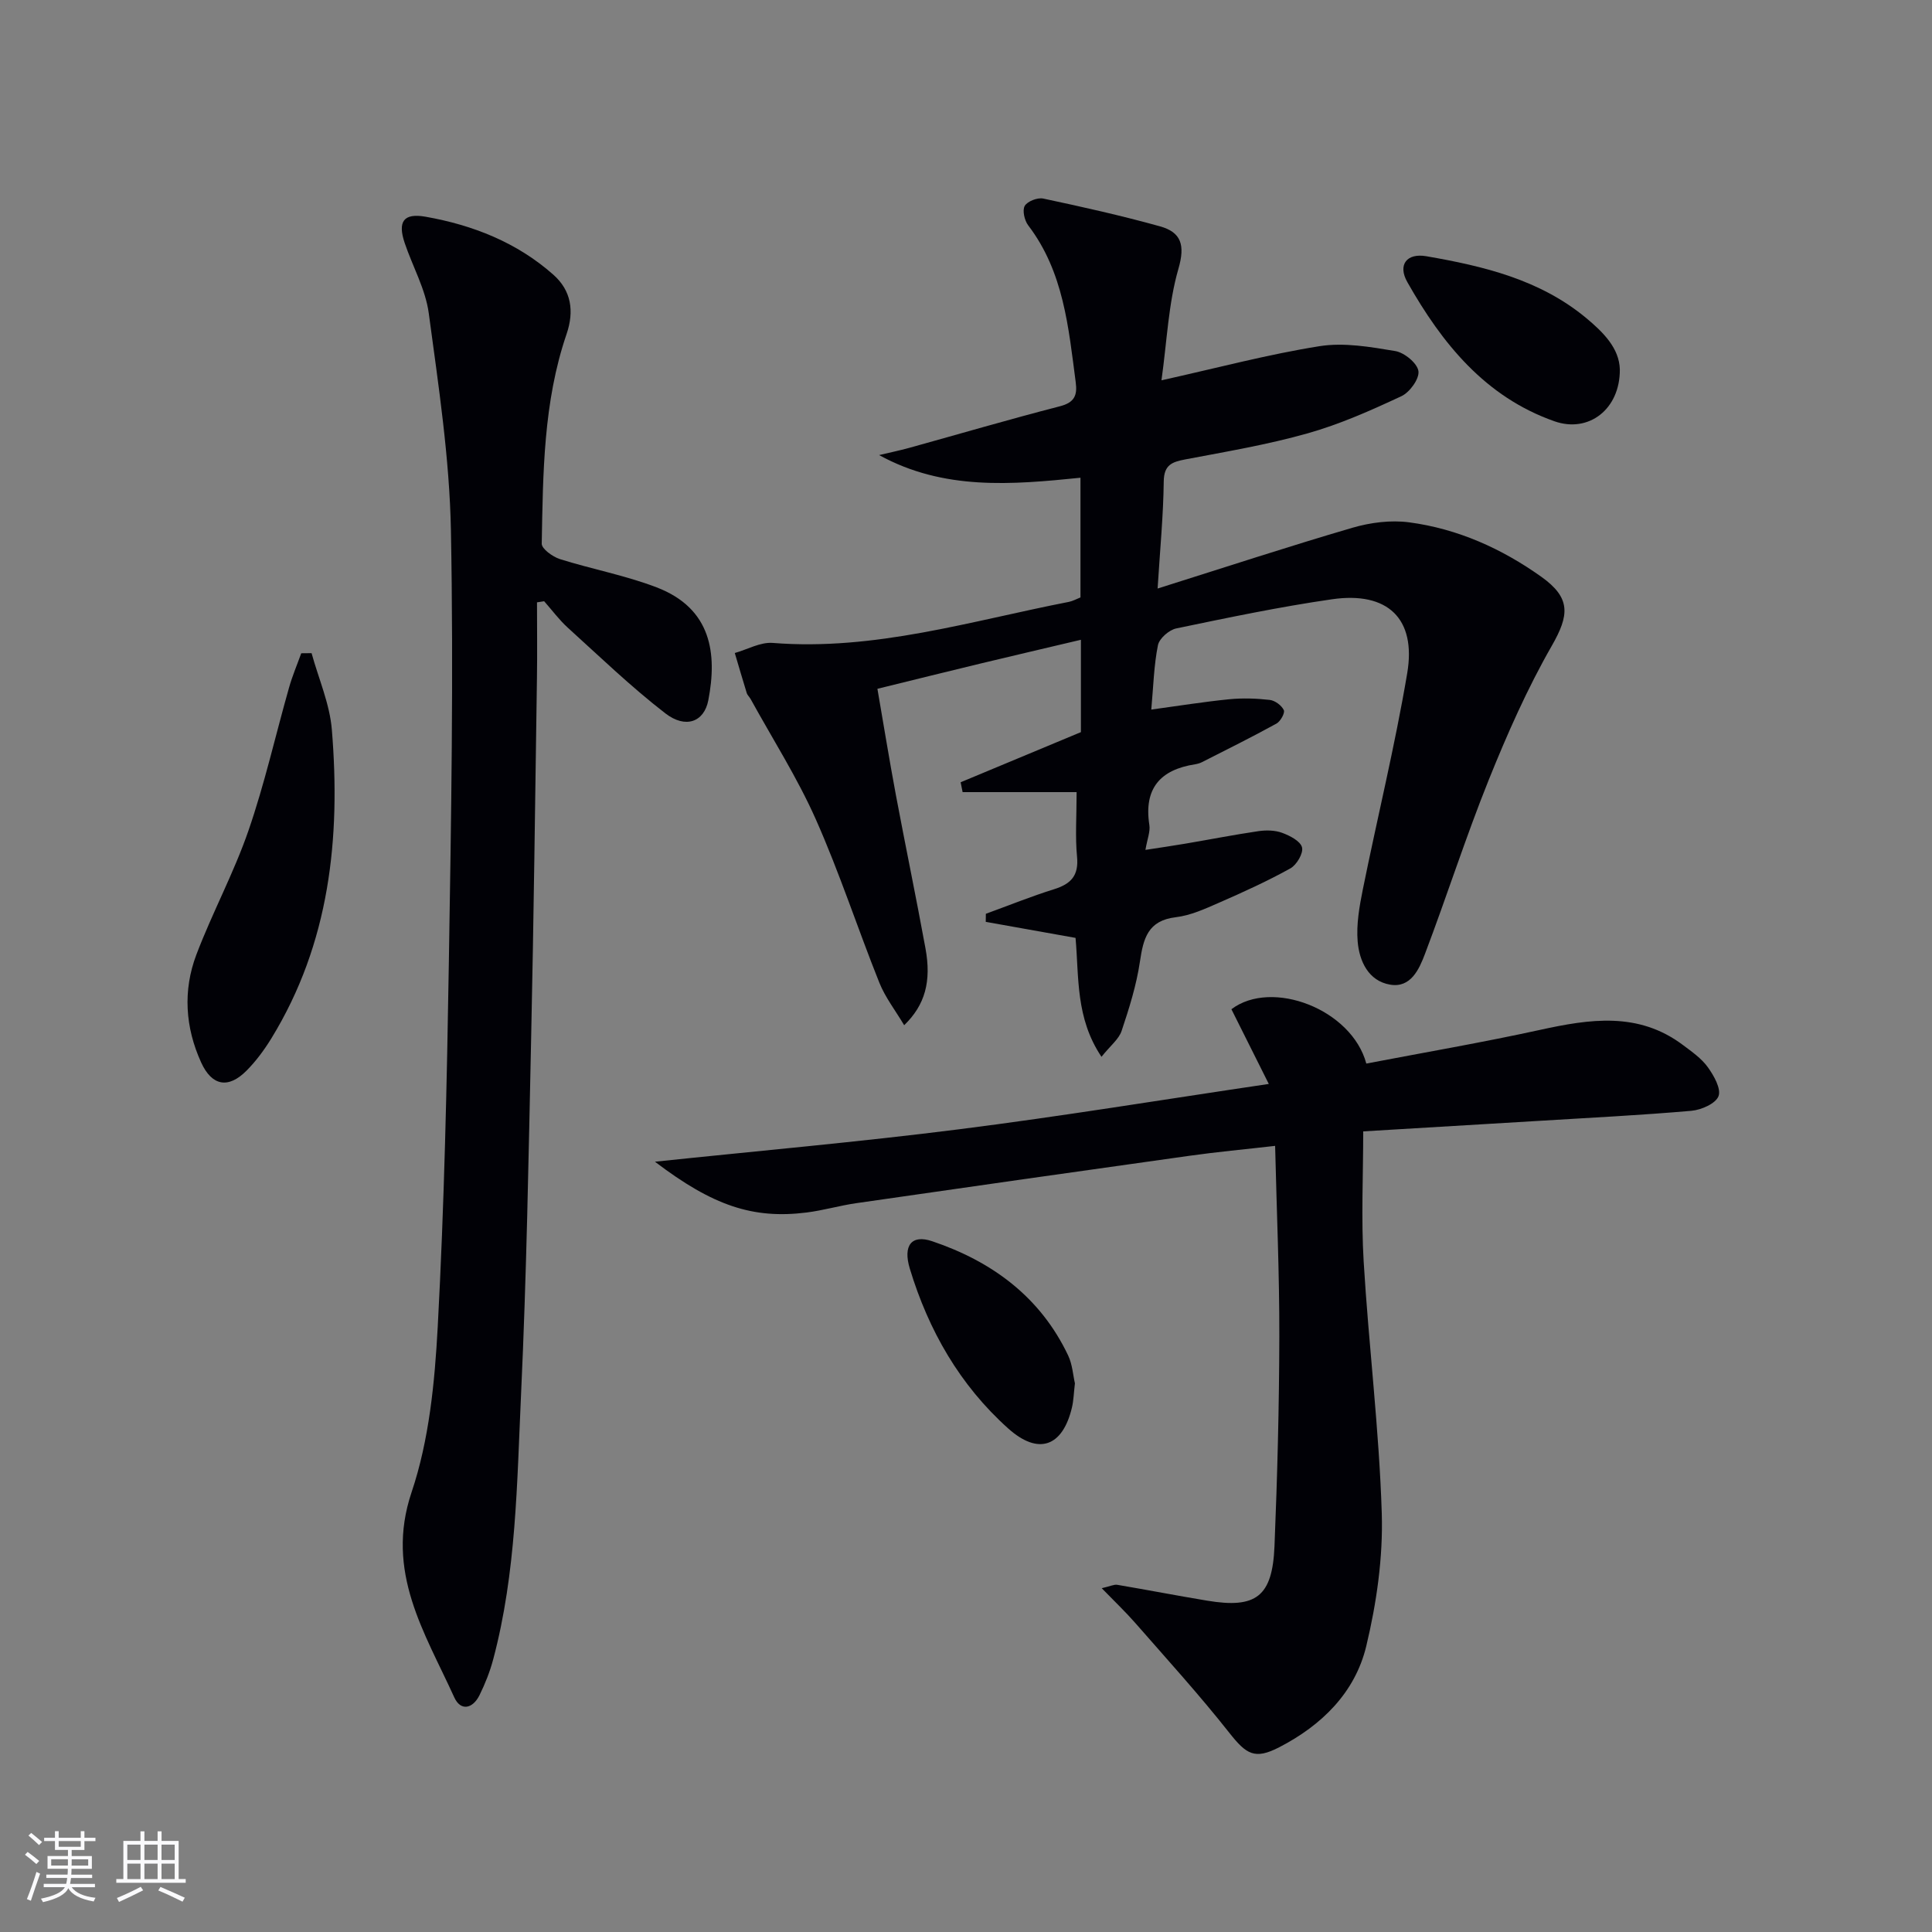<svg enable-background="new 0 0 400 400" viewBox="0 0 400 400" xmlns="http://www.w3.org/2000/svg"><rect x="0" y="0" width="400" height="400" fill="#808080" stroke="none"/><g fill="#010106"><path d="m239.67 121.85c14.16-4.46 27.19-8.74 40.36-12.59 3.71-1.08 7.9-1.62 11.7-1.12 10.04 1.33 19.16 5.42 27.39 11.28 6.17 4.4 5.79 7.95 2.16 14.29-5.08 8.86-9.25 18.31-13.07 27.8-4.76 11.84-8.65 24.03-13.18 35.97-1.2 3.17-2.94 7.12-7.23 6.38-4.49-.77-6.37-4.87-6.71-8.93-.3-3.54.36-7.25 1.07-10.79 3.02-14.93 6.66-29.75 9.19-44.76 1.91-11.32-4.06-16.97-15.56-15.31-10.82 1.56-21.55 3.81-32.26 6.04-1.49.31-3.51 2.08-3.79 3.47-.84 4.17-.94 8.49-1.38 13.33 5.71-.78 10.87-1.61 16.06-2.13 2.8-.28 5.67-.19 8.46.13 1.09.12 2.45 1.13 2.92 2.11.28.58-.69 2.33-1.52 2.79-5.07 2.79-10.27 5.37-15.43 7.99-.44.22-.94.36-1.43.44-7.23 1.12-10.63 5.03-9.46 12.56.22 1.39-.43 2.91-.81 5.16 2.91-.45 5.56-.83 8.2-1.28 5.07-.86 10.12-1.85 15.2-2.6 1.6-.23 3.43-.2 4.91.35 1.6.59 3.78 1.71 4.11 3.01.31 1.21-1.11 3.63-2.41 4.35-4.77 2.65-9.77 4.92-14.78 7.11-2.88 1.26-5.88 2.64-8.94 3-5.8.69-6.72 4.4-7.43 9.19-.72 4.87-2.22 9.65-3.79 14.34-.57 1.72-2.31 3.04-4.17 5.37-5.39-8.04-4.64-16.44-5.37-24.62-6.17-1.1-12.38-2.21-18.59-3.32.01-.56.01-1.11.02-1.67 4.71-1.71 9.36-3.6 14.13-5.09 3.5-1.09 5.13-2.82 4.75-6.73-.4-4.1-.09-8.27-.09-13.37-8.09 0-15.84 0-23.6 0-.14-.68-.27-1.36-.41-2.04 8.25-3.44 16.51-6.88 24.9-10.38 0-6.16 0-12.3 0-19.12-7.02 1.66-13.85 3.25-20.67 4.89-6.91 1.66-13.8 3.38-21.46 5.26 1.28 7.39 2.46 14.7 3.82 21.97 1.99 10.6 4.19 21.16 6.13 31.77 1.25 6.82-.07 11.71-4.41 15.91-1.81-3.05-3.92-5.75-5.14-8.8-4.5-11.24-8.25-22.8-13.16-33.84-3.82-8.6-8.94-16.62-13.49-24.89-.24-.44-.67-.8-.81-1.26-.85-2.75-1.65-5.51-2.47-8.27 2.62-.74 5.3-2.29 7.85-2.09 21.1 1.68 41.05-4.55 61.33-8.5.8-.16 1.55-.59 2.39-.92 0-8.13 0-16.22 0-24.78-14.28 1.45-28.31 2.66-41.69-4.69 2.07-.49 4.16-.93 6.22-1.49 10.4-2.88 20.75-5.92 31.19-8.61 3-.77 3.66-2.22 3.3-4.95-1.5-11.38-2.49-22.87-9.84-32.51-.77-1.01-1.25-3.11-.72-4.03.55-.96 2.65-1.77 3.83-1.52 8.1 1.72 16.19 3.53 24.17 5.75 4.39 1.22 5.25 3.86 3.82 8.79-2.08 7.19-2.36 14.9-3.51 23.09 11.74-2.61 22.15-5.39 32.74-7.07 5.06-.8 10.5.15 15.65 1.01 1.89.31 4.56 2.5 4.81 4.14.24 1.58-1.8 4.41-3.53 5.21-6.3 2.94-12.74 5.81-19.41 7.69-8.28 2.34-16.82 3.78-25.3 5.39-2.78.53-4.44 1.12-4.49 4.56-.08 6.95-.75 13.88-1.27 22.18z"/><path d="m111.18 124.71c0 5.22.07 10.45-.01 15.67-.37 24.81-.66 49.62-1.2 74.42-.53 24.62-.95 49.26-2.09 73.86-.85 18.38-.98 36.91-5.77 54.9-.68 2.55-1.67 5.05-2.84 7.42-1.38 2.79-3.89 3.38-5.23.42-6.08-13.41-14.38-25.94-8.83-42.44 3.65-10.84 4.8-22.78 5.42-34.32 1.35-25.08 1.89-50.22 2.3-75.34.48-29.8.99-59.62.43-89.41-.28-15.04-2.58-30.08-4.59-45.04-.67-4.98-3.34-9.67-4.98-14.53-1.49-4.43-.27-6.26 4.32-5.45 9.79 1.73 18.92 5.32 26.46 12.01 3.69 3.27 4.37 7.51 2.72 12.32-4.8 14.06-4.86 28.75-5.13 43.36-.02 1.07 2.26 2.71 3.75 3.19 6.63 2.09 13.55 3.37 20.02 5.85 11.46 4.39 12.56 13.83 10.72 23.38-.87 4.52-4.72 5.94-8.9 2.71-7.07-5.46-13.55-11.71-20.18-17.72-1.81-1.64-3.28-3.65-4.91-5.49-.48.07-.98.15-1.48.23z"/><path d="m262.69 224.42c-2.8-5.59-5.27-10.54-7.74-15.47 8.38-6.34 24.92.01 27.93 11.25 11.96-2.29 24.02-4.36 35.95-6.97 10.31-2.26 20.35-3.81 29.58 3.11 1.85 1.39 3.86 2.78 5.18 4.62 1.25 1.73 2.79 4.46 2.21 5.99-.59 1.54-3.57 2.85-5.62 3.03-10.43.91-20.89 1.43-31.35 2.07-11.94.73-23.88 1.43-36.59 2.19 0 9.08-.44 18.02.09 26.91 1.04 17.4 3.21 34.75 3.75 52.16.28 9.15-1.07 18.57-3.21 27.5-2.31 9.62-9.22 16.4-18.02 20.94-5.06 2.61-6.8 1.49-10.34-3-6.16-7.81-12.87-15.19-19.42-22.68-2.02-2.31-4.26-4.44-6.99-7.25 1.77-.4 2.55-.82 3.23-.7 6.21 1.05 12.39 2.25 18.6 3.28 10.14 1.69 13.51-.84 13.94-11.28.59-14.46.97-28.94 1-43.41.03-12.95-.55-25.89-.87-39.47-6.35.73-12.05 1.25-17.72 2.05-23.02 3.22-46.04 6.5-69.04 9.82-3.44.5-6.82 1.5-10.27 1.93-11.09 1.38-19.38-1.4-31.37-10.52 21.4-2.25 42.3-4.09 63.1-6.73 21.02-2.66 41.95-6.11 63.99-9.37z"/><path d="m64.51 135.23c1.45 5.29 3.77 10.51 4.2 15.89 1.83 22.4-.44 44.15-12.53 63.87-1.47 2.39-3.18 4.71-5.15 6.69-3.75 3.77-7.15 3.18-9.38-1.7-3.31-7.26-3.81-14.91-.99-22.34 3.29-8.67 7.76-16.91 10.78-25.67 3.35-9.69 5.6-19.75 8.41-29.63.68-2.41 1.67-4.73 2.52-7.09.71 0 1.42-.01 2.14-.02z"/><path d="m335.37 76.5c.05 8.24-6.46 13.21-13.54 10.72-14.36-5.05-23.28-16.14-30.45-28.8-2.05-3.61-.12-6.07 3.93-5.37 11.83 2.05 23.46 4.82 33.04 12.75 3.65 3.03 6.91 6.32 7.02 10.7z"/><path d="m222.55 286.41c-.24 2.01-.27 3.53-.61 4.98-1.93 8.17-6.96 9.95-13.19 4.37-10.03-8.98-16.5-20.3-20.38-33.09-1.46-4.82.36-7.13 4.62-5.69 12.39 4.18 22.4 11.52 28.16 23.66.89 1.88 1.02 4.13 1.4 5.77z"/></g><path d="m5.17 384 .55-.58c.85.61 1.65 1.24 2.4 1.87l-.59.64c-.83-.73-1.62-1.38-2.36-1.93m1.22 9.53-.82-.34c.71-1.76 1.37-3.64 1.98-5.63.24.13.5.25.76.36-.6 1.67-1.24 3.54-1.92 5.61m-.5-13.5.57-.54c.56.44 1.31 1.06 2.26 1.87l-.64.64c-.68-.66-1.41-1.32-2.19-1.97m3.25.46h2.24v-1.36h.77v1.36h4.57v-1.36h.76v1.36h2.28v.69h-2.28v1.84h-2.64v1.26h4.18v2.64h-4.21c0 .45-.02.86-.05 1.21h4.32v.69h-4.38c-.04.34-.1.75-.19 1.22h5.15v.69h-4.82c.87 1.19 2.51 1.92 4.93 2.19-.17.32-.3.57-.37.76-2.77-.49-4.52-1.41-5.26-2.76-.56 1.26-2.3 2.23-5.24 2.9-.12-.24-.26-.48-.43-.72 2.73-.55 4.38-1.34 4.96-2.38h-4.38v-.69h4.65c.1-.38.17-.79.21-1.22h-4.32v-.69h4.4c.03-.34.05-.75.05-1.21h-4.2v-2.64h4.23v-1.26h-2.69v-1.84h-2.24zm1.46 4.46v1.29h3.45c.01-.4.02-.57.01-.53v-.32-.45h-3.46zm1.55-2.59h4.57v-1.19h-4.57zm6.11 2.59h-3.42v.77c-.01.19-.01.37-.02.53h3.44z" fill="#fafafc"/><path d="m32.63 379.16h.82v1.98h3.54v7.89h1.46v.78h-14.37v-.78h1.46v-7.89h3.54v-1.98h.82v1.98h2.73zm-3.49 11.48.5.73c-1.61.82-3.28 1.63-5 2.41-.13-.27-.28-.55-.44-.82 1.75-.72 3.4-1.49 4.94-2.32m-2.78-5.55h2.73v-3.18h-2.73zm0 3.95h2.73v-3.2h-2.73zm3.54-3.95h2.73v-3.18h-2.73zm0 3.95h2.73v-3.2h-2.73zm7.89 4.68c-1.84-.92-3.51-1.7-5.02-2.32l.45-.73c1.89.8 3.57 1.55 5.04 2.23zm-1.62-11.81h-2.73v3.18h2.73zm-2.73 7.13h2.73v-3.2h-2.73z" fill="#fafafc"/></svg>